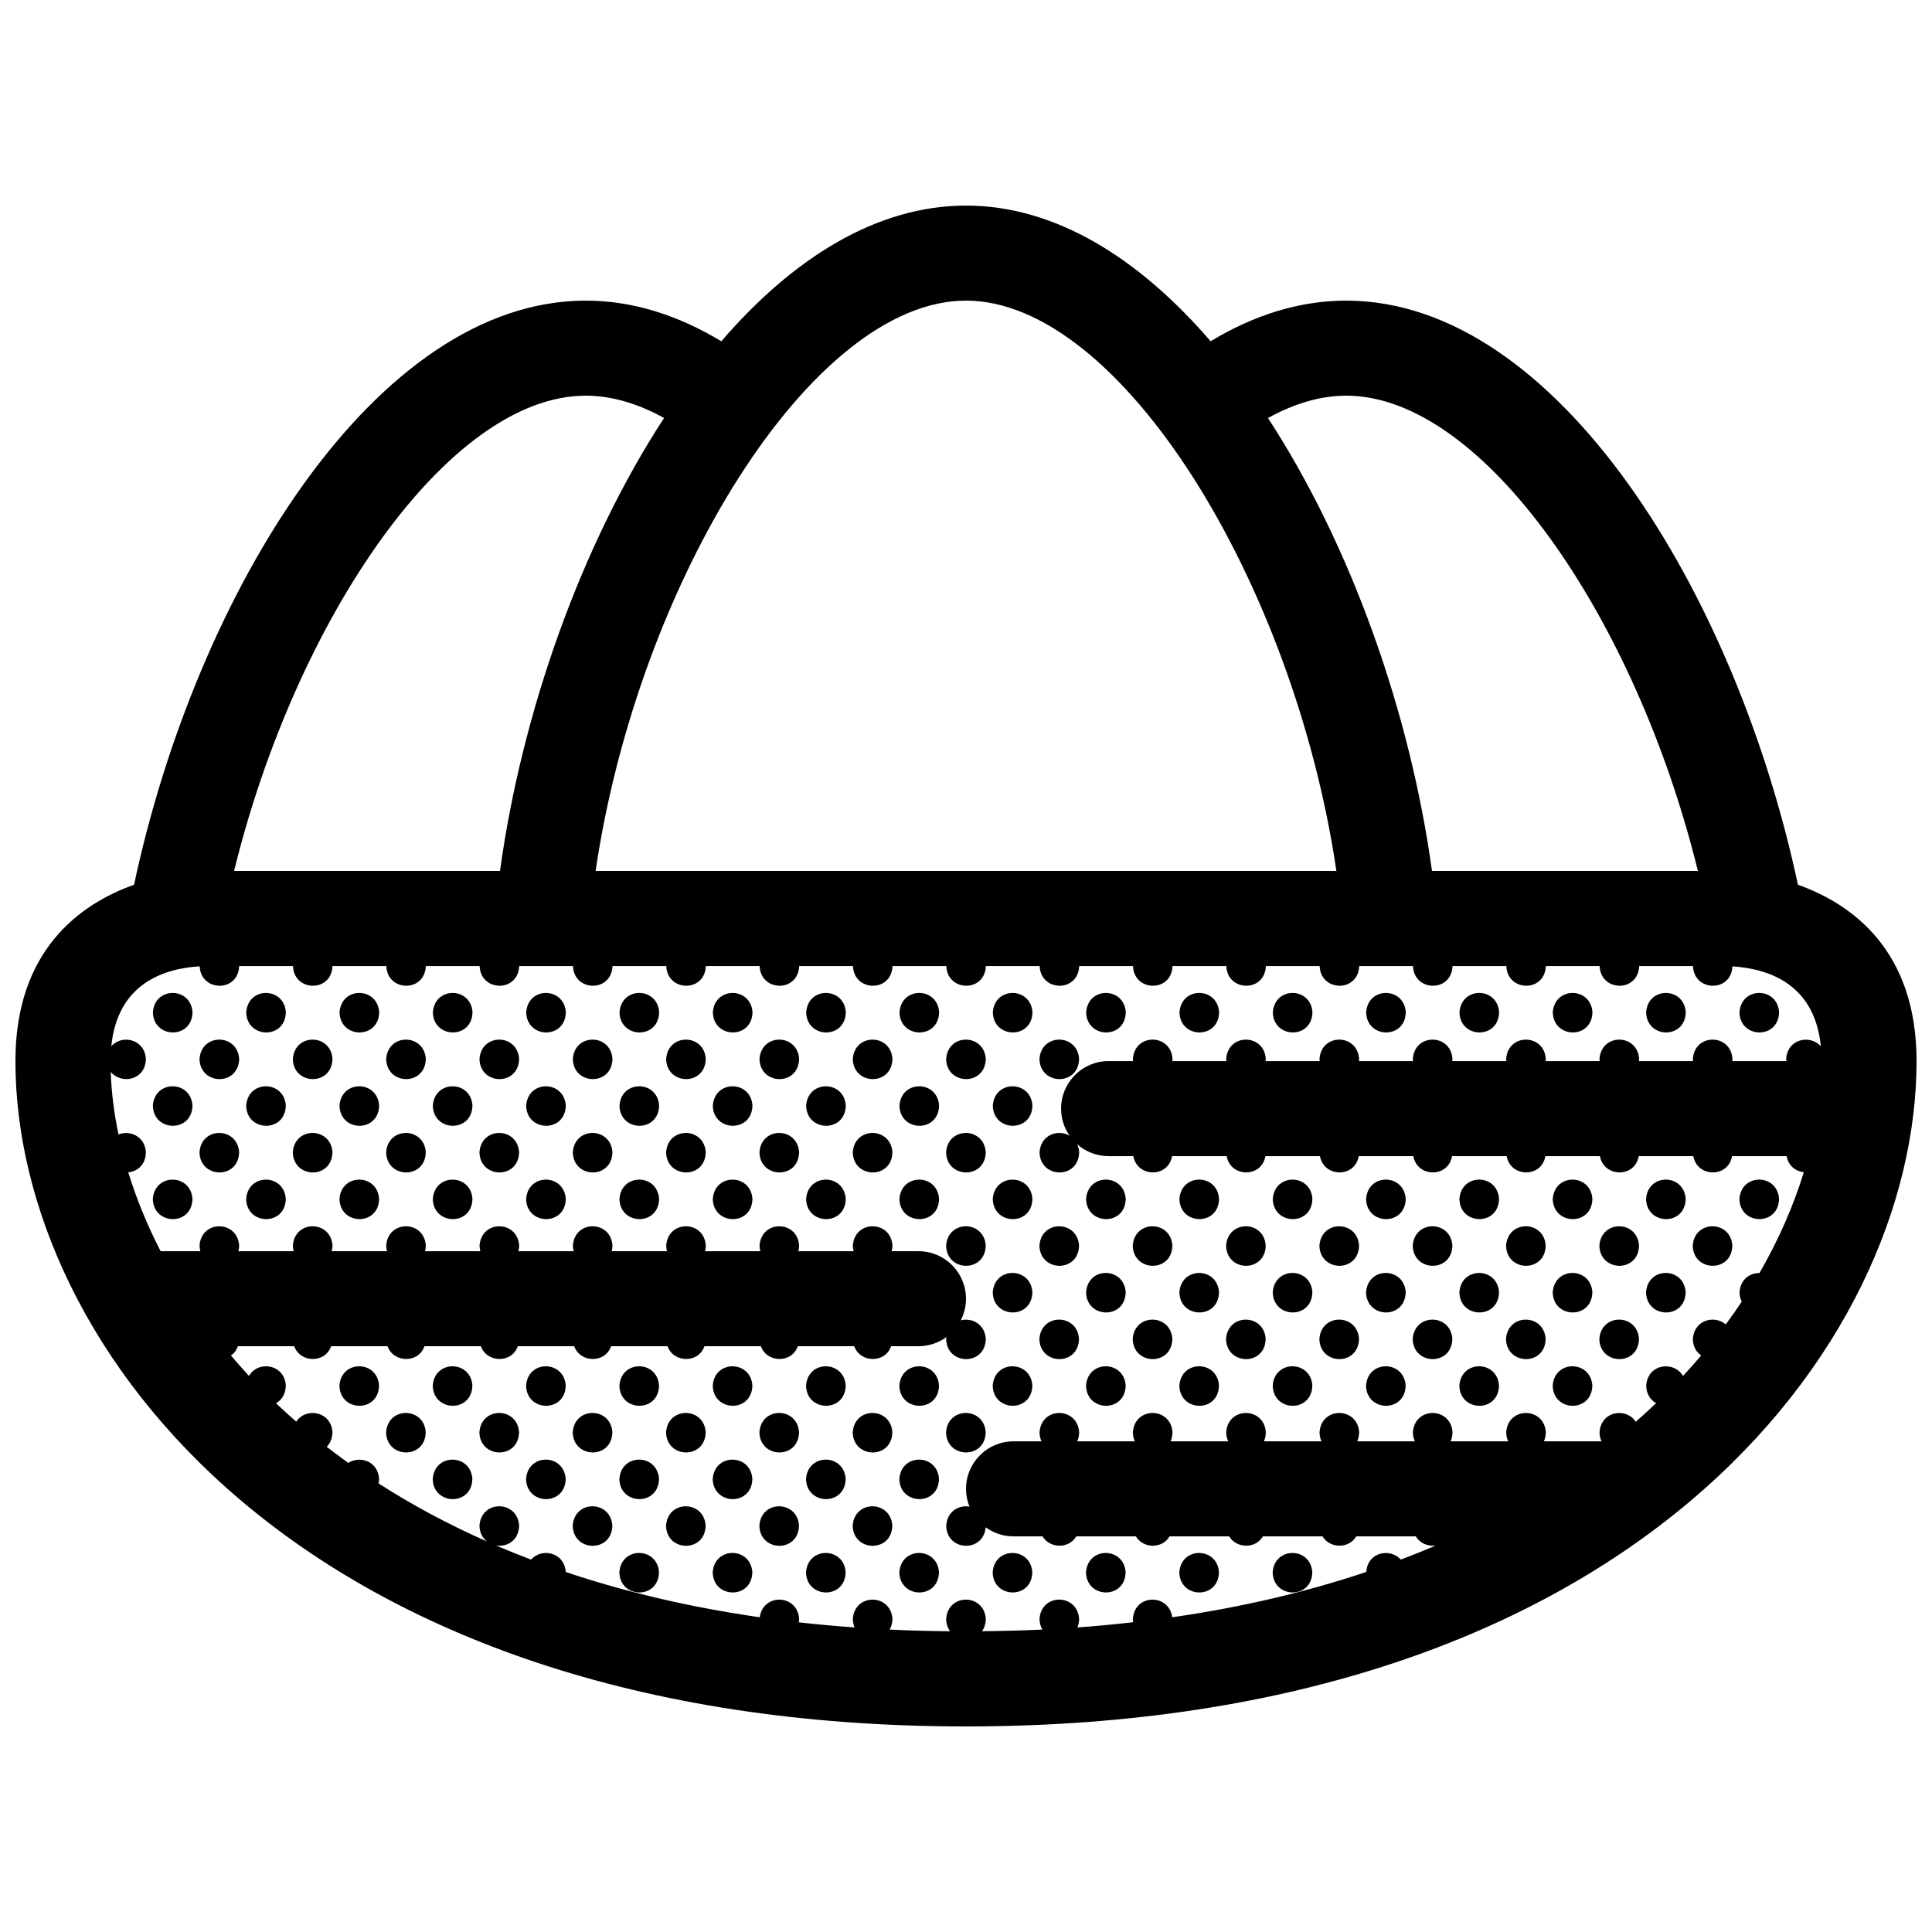 <?xml version="1.0" encoding="UTF-8"?>
<!-- Uploaded to: SVG Repo, www.svgrepo.com, Generator: SVG Repo Mixer Tools -->
<svg width="800px" height="800px" version="1.1" viewBox="144 144 512 512" xmlns="http://www.w3.org/2000/svg">
 <defs>
  <clipPath id="a">
   <path d="m148.09 198h503.81v404h-503.81z"/>
  </clipPath>
 </defs>
 <g clip-path="url(#a)">
  <path d="m620.47 378.46c-16.496-77.34-63.859-154.79-119.71-154.79-12.488 0-24.539 3.883-35.934 10.766-18.941-21.984-41.121-35.953-64.828-35.953-23.715 0-45.898 13.969-64.84 35.961-11.387-6.879-23.438-10.773-35.922-10.773-55.848 0-103.21 77.453-119.71 154.79-14.289 5.094-31.438 17.336-31.438 46.73 0 75.57 75.57 176.33 251.91 176.33 176.33 0 251.91-100.76 251.91-176.33-0.004-29.391-17.148-41.633-31.438-46.73zm-119.71-129.6c36.426 0 76.789 59.094 93.199 125.95h-70.469c-5.789-42.078-21.512-86.367-43.465-120.03 6.93-3.824 13.902-5.922 20.734-5.922zm-100.76-25.191c40.953 0 86.891 74.695 98.156 151.14h-196.31c11.266-76.449 57.195-151.14 98.152-151.14zm-100.76 25.191c6.836 0 13.809 2.09 20.742 5.91-21.961 33.668-37.684 77.961-43.48 120.04h-70.469c16.41-66.859 56.781-125.95 93.207-125.95zm318.11 175.79c0.004 0.191 0.039 0.363 0.059 0.551h-14.348c0.02-0.195 0.055-0.379 0.059-0.59-0.438-6.742-10.039-6.867-10.5 0.039 0 0.191 0.039 0.363 0.059 0.551h-14.355c0.02-0.195 0.055-0.379 0.059-0.59-0.438-6.742-10.039-6.867-10.504 0.039 0.004 0.191 0.039 0.363 0.059 0.551h-14.348c0.02-0.195 0.055-0.379 0.059-0.59-0.438-6.742-10.039-6.867-10.504 0.039 0.004 0.191 0.039 0.363 0.059 0.551h-14.348c0.02-0.195 0.055-0.379 0.059-0.59-0.438-6.742-10.039-6.867-10.504 0.039 0 0.191 0.039 0.363 0.059 0.551h-14.348c0.02-0.195 0.055-0.379 0.059-0.59-0.438-6.742-10.047-6.867-10.504 0.039 0.004 0.191 0.039 0.363 0.059 0.551h-14.348c0.02-0.195 0.055-0.379 0.055-0.59-0.434-6.742-10.039-6.867-10.5 0.039 0.004 0.191 0.039 0.363 0.059 0.551l-14.336-0.004c0.02-0.195 0.055-0.379 0.059-0.59-0.438-6.742-10.047-6.867-10.504 0.039 0.004 0.191 0.039 0.363 0.059 0.551h-6.488c-6.961 0-12.594 5.633-12.594 12.594 0 2.664 0.832 5.141 2.246 7.176-3.012-1.758-7.644-0.332-7.957 4.41 0.145 6.996 10.363 7.238 10.5-0.031-0.051-0.797-0.238-1.496-0.52-2.106 2.223 1.953 5.129 3.148 8.324 3.148h6.543c1.012 5.656 9.27 5.836 10.273 0h14.465c1.004 5.656 9.266 5.836 10.273 0h14.453c1.012 5.656 9.27 5.836 10.273 0h14.461c1.012 5.656 9.27 5.836 10.277 0h14.461c1.008 5.656 9.266 5.836 10.273 0h14.461c1.008 5.656 9.266 5.836 10.273 0h14.461c1.008 5.656 9.266 5.836 10.273 0h14.461c0.465 2.59 2.434 4.027 4.555 4.266-2.691 8.746-6.574 17.746-11.75 26.711-2.519-0.035-5.059 1.641-5.289 5.117 0.02 0.953 0.246 1.77 0.59 2.469-1.344 2.016-2.762 4.035-4.238 6.031-2.91-2.527-8.379-1.305-8.715 3.871 0.039 2.047 0.945 3.496 2.207 4.367-1.547 1.82-3.16 3.633-4.82 5.426-2.344-4.074-9.359-3.316-9.754 2.57 0.051 2.266 1.152 3.812 2.629 4.637-1.742 1.656-3.543 3.301-5.394 4.926-2.473-3.805-9.219-2.961-9.602 2.812 0.02 0.91 0.215 1.699 0.527 2.379h-15.266c0.309-0.684 0.488-1.484 0.508-2.414-0.438-6.742-10.039-6.871-10.504 0.035 0.02 0.91 0.215 1.699 0.527 2.379h-15.266c0.309-0.684 0.488-1.484 0.508-2.414-0.438-6.742-10.039-6.871-10.504 0.035 0.02 0.91 0.211 1.699 0.523 2.379h-15.262c0.301-0.684 0.488-1.484 0.508-2.414-0.438-6.742-10.047-6.871-10.504 0.035 0.02 0.91 0.211 1.699 0.523 2.379h-15.262c0.309-0.684 0.488-1.484 0.504-2.414-0.434-6.742-10.039-6.871-10.5 0.035 0.02 0.91 0.215 1.699 0.527 2.379h-15.266c0.301-0.684 0.488-1.484 0.508-2.414-0.438-6.742-10.047-6.871-10.504 0.035 0.02 0.91 0.211 1.699 0.523 2.379h-15.262c0.301-0.684 0.488-1.484 0.504-2.414-0.434-6.742-10.039-6.871-10.5 0.035 0.02 0.91 0.215 1.699 0.523 2.379h-7.41c-6.961 0-12.594 5.633-12.594 12.594 0 1.668 0.328 3.254 0.918 4.711-2.777-0.48-5.91 1.18-6.168 5.055 0.141 6.836 9.879 7.203 10.453 0.422 2.074 1.496 4.625 2.398 7.391 2.398h7.672c1.961 3.266 7.027 3.34 8.949 0h15.789c1.953 3.266 7.027 3.34 8.941 0h15.785c1.961 3.266 7.027 3.34 8.949 0h15.789c1.953 3.266 7.027 3.34 8.941 0h15.789c1.129 1.879 3.281 2.715 5.289 2.434-3.012 1.289-6.102 2.527-9.262 3.727-2.727-3.117-8.734-2.102-9.168 3.269-15.441 5.184-32.543 9.301-51.414 12.012-0.816-6.309-9.984-6.297-10.434 0.457 0.004 0.301 0.047 0.578 0.086 0.855-4.82 0.551-9.734 1.023-14.773 1.387 0.273-0.656 0.438-1.406 0.453-2.277-0.434-6.746-10.039-6.871-10.5 0.035 0.02 1.113 0.316 2.031 0.77 2.801-5.211 0.25-10.559 0.383-15.996 0.438 0.594-0.836 0.969-1.926 0.996-3.269-0.438-6.746-10.047-6.871-10.504 0.035 0.023 1.324 0.418 2.41 1.031 3.246-5.445-0.055-10.793-0.195-16.008-0.449 0.434-0.77 0.719-1.703 0.742-2.832-0.438-6.746-10.047-6.871-10.504 0.035 0.016 0.84 0.191 1.582 0.465 2.231-5.031-0.363-9.969-0.805-14.781-1.355 0.047-0.293 0.082-0.594 0.086-0.918-0.422-6.59-9.574-6.84-10.43-0.422-18.863-2.711-35.973-6.805-51.41-11.992-0.379-5.309-6.449-6.465-9.184-3.289-3.184-1.211-6.301-2.453-9.336-3.754 2.856 0.492 6.082-1.219 6.156-5.273-0.438-6.746-10.039-6.879-10.504 0.031 0.039 1.926 0.855 3.316 2 4.203-10.484-4.637-20.051-9.809-28.738-15.391 0.074-0.379 0.133-0.777 0.141-1.211-0.309-4.75-5.16-6.195-8.16-4.231-1.961-1.402-3.871-2.828-5.723-4.266 0.883-0.891 1.48-2.168 1.516-3.875-0.363-5.633-7.113-6.629-9.598-2.785-1.84-1.613-3.641-3.238-5.367-4.883 1.461-0.812 2.555-2.363 2.606-4.707-0.371-5.754-7.406-6.672-9.754-2.539-1.664-1.785-3.25-3.594-4.785-5.402 0.812-0.559 1.465-1.379 1.832-2.469h14.93c1.594 4.457 8.219 4.586 9.785 0h14.949c1.594 4.457 8.219 4.586 9.785 0h14.949c1.594 4.457 8.219 4.586 9.785 0h14.949c1.594 4.457 8.211 4.586 9.785 0h14.953c1.586 4.457 8.211 4.586 9.785 0h14.949c1.594 4.457 8.211 4.586 9.785 0h14.949c1.594 4.457 8.211 4.586 9.785 0l7.242 0.004c2.781 0 5.344-0.91 7.426-2.43-0.023 0.168-0.07 0.324-0.082 0.516 0.145 6.992 10.359 7.234 10.504-0.035-0.262-4.012-3.75-5.656-6.641-4.914 0.879-1.707 1.391-3.656 1.391-5.723 0-6.961-5.633-12.594-12.594-12.594h-7.098c0.117-0.465 0.203-0.953 0.211-1.496-0.438-6.75-10.047-6.879-10.504 0.031 0.012 0.527 0.102 1.012 0.215 1.465h-14.656c0.117-0.465 0.203-0.953 0.211-1.496-0.438-6.75-10.039-6.879-10.5 0.031 0.012 0.527 0.102 1.012 0.215 1.465h-14.66c0.117-0.465 0.203-0.953 0.211-1.496-0.438-6.75-10.039-6.879-10.5 0.031 0.012 0.527 0.098 1.012 0.215 1.465h-14.66c0.117-0.465 0.203-0.953 0.211-1.496-0.438-6.75-10.039-6.879-10.5 0.031 0.012 0.527 0.102 1.012 0.215 1.465h-14.656c0.117-0.465 0.203-0.953 0.211-1.496-0.438-6.75-10.039-6.879-10.504 0.031 0.016 0.527 0.102 1.012 0.215 1.465h-14.66c0.117-0.465 0.203-0.953 0.211-1.496-0.438-6.75-10.039-6.879-10.5 0.031 0.012 0.527 0.098 1.012 0.215 1.465h-14.66c0.117-0.465 0.203-0.953 0.211-1.496-0.438-6.75-10.039-6.879-10.504 0.031 0.012 0.527 0.102 1.012 0.215 1.465h-14.656c0.117-0.465 0.203-0.953 0.211-1.496-0.438-6.75-10.047-6.879-10.504 0.031 0.023 0.527 0.102 1.012 0.223 1.465h-10.531c-3.629-7.031-6.465-14.051-8.574-20.906 2.383-0.23 4.602-1.969 4.664-5.324-0.277-4.297-4.273-5.894-7.254-4.715-1.199-5.723-1.883-11.273-2.062-16.582 2.719 3.356 9.203 2.348 9.32-3.445-0.348-5.336-6.414-6.508-9.168-3.356 1.613-16.117 13.215-20.539 23.418-21.172 0.316 6.777 10.203 6.992 10.469-0.074h14.258c0.242 6.848 10.211 7.082 10.48 0h14.258c0.242 6.848 10.207 7.082 10.473 0h14.258c0.242 6.848 10.207 7.082 10.48 0h14.258c0.242 6.848 10.207 7.082 10.473 0h14.258c0.242 6.848 10.207 7.082 10.48 0h14.258c0.242 6.848 10.207 7.082 10.48 0h14.258c0.242 6.848 10.207 7.082 10.48 0h14.254c0.246 6.848 10.207 7.082 10.48 0h14.254c0.246 6.848 10.207 7.082 10.48 0h14.254c0.246 6.848 10.207 7.082 10.48 0h14.254c0.246 6.848 10.207 7.082 10.48 0h14.254c0.246 6.848 10.207 7.082 10.48 0h14.254c0.246 6.848 10.207 7.082 10.48 0h14.258c0.242 6.848 10.203 7.082 10.473 0h14.254c0.246 6.848 10.211 7.082 10.48 0h14.258c0.242 6.82 10.117 7.082 10.465 0.086 10.387 0.691 21.828 5.188 23.422 21.172-2.777-3.117-8.836-2.074-9.199 3.387zm-422.33-12.406c-0.141 7.266-10.359 7.027-10.5 0.035 0.453-6.91 10.062-6.781 10.5-0.035zm24.734 0c-0.141 7.266-10.359 7.027-10.504 0.035 0.461-6.91 10.066-6.781 10.504-0.035zm24.73 0c-0.141 7.266-10.359 7.027-10.5 0.035 0.457-6.91 10.059-6.781 10.5-0.035zm24.734 0c-0.141 7.266-10.359 7.027-10.504 0.035 0.465-6.91 10.066-6.781 10.504-0.035zm24.734 0c-0.141 7.266-10.359 7.027-10.504 0.035 0.461-6.91 10.062-6.781 10.504-0.035zm24.73 0c-0.141 7.266-10.359 7.027-10.504 0.035 0.465-6.91 10.066-6.781 10.504-0.035zm24.738 0c-0.141 7.266-10.359 7.027-10.504 0.035 0.457-6.91 10.062-6.781 10.504-0.035zm24.73 0c-0.141 7.266-10.359 7.027-10.504 0.035 0.465-6.91 10.066-6.781 10.504-0.035zm24.73 0c-0.141 7.266-10.359 7.027-10.504 0.035 0.465-6.91 10.066-6.781 10.504-0.035zm24.734 0c-0.141 7.266-10.359 7.027-10.504 0.035 0.461-6.91 10.066-6.781 10.504-0.035zm24.73 0c-0.141 7.266-10.352 7.027-10.5 0.035 0.461-6.91 10.062-6.781 10.5-0.035zm24.734 0c-0.141 7.266-10.359 7.027-10.504 0.035 0.461-6.91 10.07-6.781 10.504-0.035zm24.734 0c-0.137 7.266-10.352 7.027-10.5 0.035 0.457-6.91 10.066-6.781 10.5-0.035zm24.734 0c-0.141 7.266-10.359 7.027-10.504 0.035 0.461-6.91 10.066-6.781 10.504-0.035zm24.73 0c-0.137 7.266-10.359 7.027-10.5 0.035 0.461-6.91 10.066-6.781 10.5-0.035zm24.738 0c-0.145 7.266-10.363 7.027-10.504 0.035 0.457-6.91 10.059-6.781 10.504-0.035zm24.727 0c-0.137 7.266-10.352 7.027-10.5 0.035 0.457-6.91 10.066-6.781 10.5-0.035zm24.738 0c-0.145 7.266-10.363 7.027-10.504 0.035 0.457-6.91 10.062-6.781 10.504-0.035zm-408.1 12.363c-0.141 7.269-10.359 7.031-10.504 0.039 0.457-6.902 10.066-6.777 10.504-0.039zm24.73 0c-0.141 7.269-10.359 7.031-10.504 0.039 0.465-6.902 10.066-6.777 10.504-0.039zm24.734 0c-0.141 7.269-10.359 7.031-10.5 0.039 0.457-6.902 10.062-6.777 10.5-0.039zm24.73 0c-0.141 7.269-10.359 7.031-10.504 0.039 0.465-6.902 10.066-6.777 10.504-0.039zm24.734 0c-0.141 7.269-10.359 7.031-10.5 0.039 0.457-6.902 10.059-6.777 10.5-0.039zm24.73 0c-0.141 7.269-10.352 7.031-10.5 0.039 0.461-6.902 10.066-6.777 10.5-0.039zm24.738 0c-0.141 7.269-10.359 7.031-10.5 0.039 0.453-6.902 10.062-6.777 10.5-0.039zm24.73 0c-0.141 7.269-10.359 7.031-10.504 0.039 0.465-6.902 10.066-6.777 10.504-0.039zm24.738 0c-0.145 7.269-10.359 7.031-10.504 0.039 0.457-6.902 10.066-6.777 10.504-0.039zm24.727 0c-0.137 7.269-10.352 7.031-10.5 0.039 0.457-6.902 10.066-6.777 10.5-0.039zm-234.96 12.371c-0.141 7.269-10.359 7.027-10.5 0.035 0.453-6.902 10.062-6.777 10.5-0.035zm24.734 0c-0.141 7.269-10.359 7.027-10.504 0.035 0.461-6.902 10.066-6.777 10.504-0.035zm24.73 0c-0.141 7.269-10.359 7.027-10.5 0.035 0.457-6.902 10.059-6.777 10.5-0.035zm24.734 0c-0.141 7.269-10.359 7.027-10.504 0.035 0.465-6.902 10.066-6.777 10.504-0.035zm24.734 0c-0.141 7.269-10.359 7.027-10.504 0.035 0.461-6.902 10.062-6.777 10.504-0.035zm24.73 0c-0.141 7.269-10.359 7.027-10.504 0.035 0.465-6.902 10.066-6.777 10.504-0.035zm24.738 0c-0.141 7.269-10.359 7.027-10.504 0.035 0.457-6.902 10.062-6.777 10.504-0.035zm24.73 0c-0.141 7.269-10.359 7.027-10.504 0.035 0.465-6.902 10.066-6.777 10.504-0.035zm24.73 0c-0.141 7.269-10.359 7.027-10.504 0.035 0.465-6.902 10.066-6.777 10.504-0.035zm24.734 0c-0.141 7.269-10.359 7.027-10.504 0.035 0.461-6.902 10.066-6.777 10.504-0.035zm-210.23 12.367c-0.141 7.266-10.359 7.027-10.504 0.031 0.457-6.902 10.066-6.777 10.504-0.031zm24.73 0c-0.141 7.266-10.359 7.027-10.504 0.031 0.465-6.902 10.066-6.777 10.504-0.031zm24.734 0c-0.141 7.266-10.359 7.027-10.5 0.031 0.457-6.902 10.062-6.777 10.5-0.031zm24.73 0c-0.141 7.266-10.359 7.027-10.504 0.031 0.465-6.902 10.066-6.777 10.504-0.031zm24.734 0c-0.141 7.266-10.359 7.027-10.5 0.031 0.457-6.902 10.059-6.777 10.5-0.031zm24.73 0c-0.141 7.266-10.352 7.027-10.5 0.031 0.461-6.902 10.066-6.777 10.5-0.031zm24.738 0c-0.141 7.266-10.359 7.027-10.5 0.031 0.453-6.902 10.062-6.777 10.5-0.031zm24.73 0c-0.141 7.266-10.359 7.027-10.504 0.031 0.465-6.902 10.066-6.777 10.504-0.031zm24.738 0c-0.145 7.266-10.359 7.027-10.504 0.031 0.457-6.902 10.066-6.777 10.504-0.031zm-210.23 12.371c-0.141 7.266-10.359 7.027-10.5 0.031 0.453-6.906 10.062-6.777 10.5-0.031zm24.734 0c-0.141 7.266-10.359 7.027-10.504 0.031 0.461-6.906 10.066-6.777 10.504-0.031zm24.73 0c-0.141 7.266-10.359 7.027-10.5 0.031 0.457-6.906 10.059-6.777 10.5-0.031zm24.734 0c-0.141 7.266-10.359 7.027-10.504 0.031 0.465-6.906 10.066-6.777 10.504-0.031zm24.734 0c-0.141 7.266-10.359 7.027-10.504 0.031 0.461-6.906 10.062-6.777 10.504-0.031zm24.73 0c-0.141 7.266-10.359 7.027-10.504 0.031 0.465-6.906 10.066-6.777 10.504-0.031zm24.738 0c-0.141 7.266-10.359 7.027-10.504 0.031 0.457-6.906 10.062-6.777 10.504-0.031zm24.73 0c-0.141 7.266-10.359 7.027-10.504 0.031 0.465-6.906 10.066-6.777 10.504-0.031zm24.73 0c-0.141 7.266-10.359 7.027-10.504 0.031 0.465-6.906 10.066-6.777 10.504-0.031zm24.734 0c-0.141 7.266-10.359 7.027-10.504 0.031 0.461-6.906 10.066-6.777 10.504-0.031zm14.23 0.027c0.457-6.902 10.062-6.777 10.5-0.031-0.141 7.266-10.348 7.031-10.5 0.031zm24.73 0c0.465-6.902 10.066-6.777 10.504-0.031-0.141 7.266-10.355 7.031-10.504 0.031zm24.742 0c0.457-6.902 10.066-6.777 10.5-0.031-0.145 7.266-10.355 7.031-10.5 0.031zm24.727 0c0.465-6.902 10.066-6.777 10.504-0.031-0.148 7.266-10.359 7.031-10.504 0.031zm24.734 0c0.457-6.902 10.066-6.777 10.5-0.031-0.137 7.266-10.359 7.031-10.5 0.031zm24.734 0c0.457-6.902 10.062-6.777 10.504-0.031-0.148 7.266-10.363 7.031-10.504 0.031zm24.73 0c0.457-6.902 10.066-6.777 10.5-0.031-0.137 7.266-10.348 7.031-10.5 0.031zm24.738 0c0.457-6.902 10.062-6.777 10.504-0.031-0.152 7.266-10.363 7.031-10.504 0.031zm-199.73 12.34c-0.145 7.262-10.359 7.027-10.504 0.031 0.457-6.91 10.066-6.781 10.504-0.031zm14.227 0.031c0.457-6.906 10.066-6.781 10.5-0.031-0.137 7.266-10.355 7.027-10.5 0.031zm24.73 0c0.457-6.906 10.066-6.781 10.504-0.031-0.137 7.266-10.352 7.027-10.504 0.031zm24.738 0c0.457-6.906 10.066-6.781 10.5-0.031-0.141 7.266-10.352 7.027-10.5 0.031zm24.734 0c0.457-6.906 10.066-6.781 10.504-0.031-0.148 7.266-10.359 7.027-10.504 0.031zm24.73 0c0.465-6.906 10.066-6.781 10.504-0.031-0.141 7.266-10.359 7.027-10.504 0.031zm24.73 0c0.465-6.906 10.066-6.781 10.504-0.031-0.141 7.266-10.355 7.027-10.504 0.031zm24.734 0c0.465-6.906 10.066-6.781 10.504-0.031-0.141 7.266-10.355 7.027-10.504 0.031zm24.734 0c0.457-6.906 10.062-6.781 10.5-0.031-0.141 7.266-10.352 7.027-10.5 0.031zm-175 12.332c-0.141 7.266-10.359 7.031-10.504 0.035 0.461-6.906 10.066-6.781 10.504-0.035zm14.23 0.035c0.457-6.906 10.062-6.781 10.5-0.035-0.141 7.269-10.348 7.031-10.5 0.035zm24.73 0c0.465-6.906 10.066-6.781 10.504-0.035-0.141 7.269-10.355 7.031-10.504 0.035zm24.742 0c0.457-6.906 10.066-6.781 10.5-0.035-0.145 7.269-10.355 7.031-10.5 0.035zm24.727 0c0.465-6.906 10.066-6.781 10.504-0.035-0.148 7.269-10.359 7.031-10.504 0.035zm24.734 0c0.457-6.906 10.066-6.781 10.5-0.035-0.137 7.269-10.359 7.031-10.5 0.035zm24.734 0c0.457-6.906 10.062-6.781 10.504-0.035-0.148 7.269-10.363 7.031-10.504 0.035zm24.73 0c0.457-6.906 10.066-6.781 10.5-0.035-0.137 7.269-10.348 7.031-10.5 0.035zm-150.27 12.332c-0.137 7.266-10.352 7.027-10.5 0.035 0.457-6.906 10.066-6.781 10.5-0.035zm14.23 0.035c0.457-6.906 10.066-6.781 10.504-0.035-0.137 7.269-10.352 7.027-10.504 0.035zm24.738 0c0.457-6.906 10.066-6.781 10.5-0.035-0.141 7.269-10.352 7.027-10.5 0.035zm24.734 0c0.457-6.906 10.066-6.781 10.504-0.035-0.148 7.269-10.359 7.027-10.504 0.035zm24.73 0c0.465-6.906 10.066-6.781 10.504-0.035-0.141 7.269-10.359 7.027-10.504 0.035zm24.73 0c0.465-6.906 10.066-6.781 10.504-0.035-0.141 7.269-10.355 7.027-10.504 0.035zm24.734 0c0.465-6.906 10.066-6.781 10.504-0.035-0.141 7.269-10.355 7.027-10.504 0.035zm-323.39 12.328c-0.141 7.269-10.359 7.031-10.5 0.035 0.457-6.902 10.059-6.769 10.5-0.035zm24.734 0c-0.141 7.269-10.359 7.031-10.504 0.035 0.465-6.902 10.066-6.769 10.504-0.035zm24.734 0c-0.141 7.269-10.359 7.031-10.504 0.035 0.461-6.902 10.062-6.769 10.504-0.035zm24.73 0c-0.141 7.269-10.359 7.031-10.504 0.035 0.465-6.902 10.066-6.769 10.504-0.035zm24.738 0c-0.141 7.269-10.359 7.031-10.504 0.035 0.457-6.902 10.062-6.769 10.504-0.035zm24.73 0c-0.141 7.269-10.359 7.031-10.504 0.035 0.465-6.902 10.066-6.769 10.504-0.035zm24.73 0c-0.141 7.269-10.359 7.031-10.504 0.035 0.465-6.902 10.066-6.769 10.504-0.035zm24.734 0c-0.141 7.269-10.359 7.031-10.504 0.035 0.461-6.902 10.066-6.769 10.504-0.035zm14.23 0.035c0.457-6.902 10.062-6.777 10.5-0.035-0.141 7.277-10.348 7.035-10.5 0.035zm24.73 0c0.465-6.902 10.066-6.777 10.504-0.035-0.141 7.277-10.355 7.035-10.504 0.035zm24.742 0c0.457-6.902 10.066-6.777 10.5-0.035-0.145 7.277-10.355 7.035-10.5 0.035zm24.727 0c0.465-6.902 10.066-6.777 10.504-0.035-0.148 7.277-10.359 7.035-10.504 0.035zm24.734 0c0.457-6.902 10.066-6.777 10.5-0.035-0.137 7.277-10.359 7.035-10.5 0.035zm24.734 0c0.457-6.902 10.062-6.777 10.504-0.035-0.148 7.277-10.363 7.035-10.504 0.035zm-298.66 12.336c-0.141 7.269-10.359 7.027-10.5 0.035 0.457-6.91 10.062-6.773 10.5-0.035zm24.73 0c-0.141 7.269-10.359 7.027-10.504 0.035 0.465-6.91 10.066-6.773 10.504-0.035zm24.734 0c-0.141 7.269-10.359 7.027-10.5 0.035 0.457-6.91 10.059-6.773 10.5-0.035zm24.73 0c-0.141 7.269-10.352 7.027-10.5 0.035 0.461-6.91 10.066-6.773 10.5-0.035zm24.738 0c-0.141 7.269-10.359 7.027-10.5 0.035 0.453-6.91 10.062-6.773 10.5-0.035zm24.73 0c-0.141 7.269-10.359 7.027-10.504 0.035 0.465-6.91 10.066-6.773 10.504-0.035zm24.738 0c-0.145 7.269-10.359 7.027-10.504 0.035 0.457-6.91 10.066-6.773 10.504-0.035zm-136.04 12.371c-0.141 7.266-10.359 7.027-10.504 0.031 0.465-6.906 10.066-6.777 10.504-0.031zm24.734 0c-0.141 7.266-10.359 7.027-10.504 0.031 0.461-6.906 10.062-6.777 10.504-0.031zm24.73 0c-0.141 7.266-10.359 7.027-10.504 0.031 0.465-6.906 10.066-6.777 10.504-0.031zm24.738 0c-0.141 7.266-10.359 7.027-10.504 0.031 0.457-6.906 10.062-6.777 10.504-0.031zm24.73 0c-0.141 7.266-10.359 7.027-10.504 0.031 0.465-6.906 10.066-6.777 10.504-0.031zm24.73 0c-0.141 7.266-10.359 7.027-10.504 0.031 0.465-6.906 10.066-6.777 10.504-0.031zm-86.566 12.371c-0.141 7.262-10.359 7.027-10.5 0.031 0.457-6.914 10.059-6.777 10.5-0.031zm24.73 0c-0.141 7.262-10.352 7.027-10.5 0.031 0.461-6.914 10.066-6.777 10.5-0.031zm24.738 0c-0.141 7.262-10.359 7.027-10.5 0.031 0.453-6.914 10.062-6.777 10.5-0.031zm24.73 0c-0.141 7.262-10.359 7.027-10.504 0.031 0.465-6.914 10.066-6.777 10.504-0.031zm-61.832 12.363c-0.141 7.266-10.359 7.031-10.504 0.035 0.465-6.914 10.066-6.781 10.504-0.035zm24.738 0c-0.141 7.266-10.359 7.031-10.504 0.035 0.457-6.914 10.062-6.781 10.504-0.035zm24.73 0c-0.141 7.266-10.359 7.031-10.504 0.035 0.465-6.914 10.066-6.781 10.504-0.035zm24.73 0c-0.141 7.266-10.359 7.031-10.504 0.035 0.465-6.914 10.066-6.781 10.504-0.035zm14.23 0.035c0.465-6.906 10.066-6.781 10.504-0.035-0.141 7.262-10.359 7.027-10.504 0.035zm24.734 0c0.457-6.906 10.062-6.781 10.5-0.035-0.141 7.262-10.348 7.027-10.5 0.035zm24.73 0c0.465-6.906 10.066-6.781 10.504-0.035-0.141 7.262-10.355 7.027-10.504 0.035zm24.742 0c0.457-6.906 10.066-6.781 10.5-0.035-0.145 7.262-10.355 7.027-10.5 0.035z"/>
 </g>
</svg>